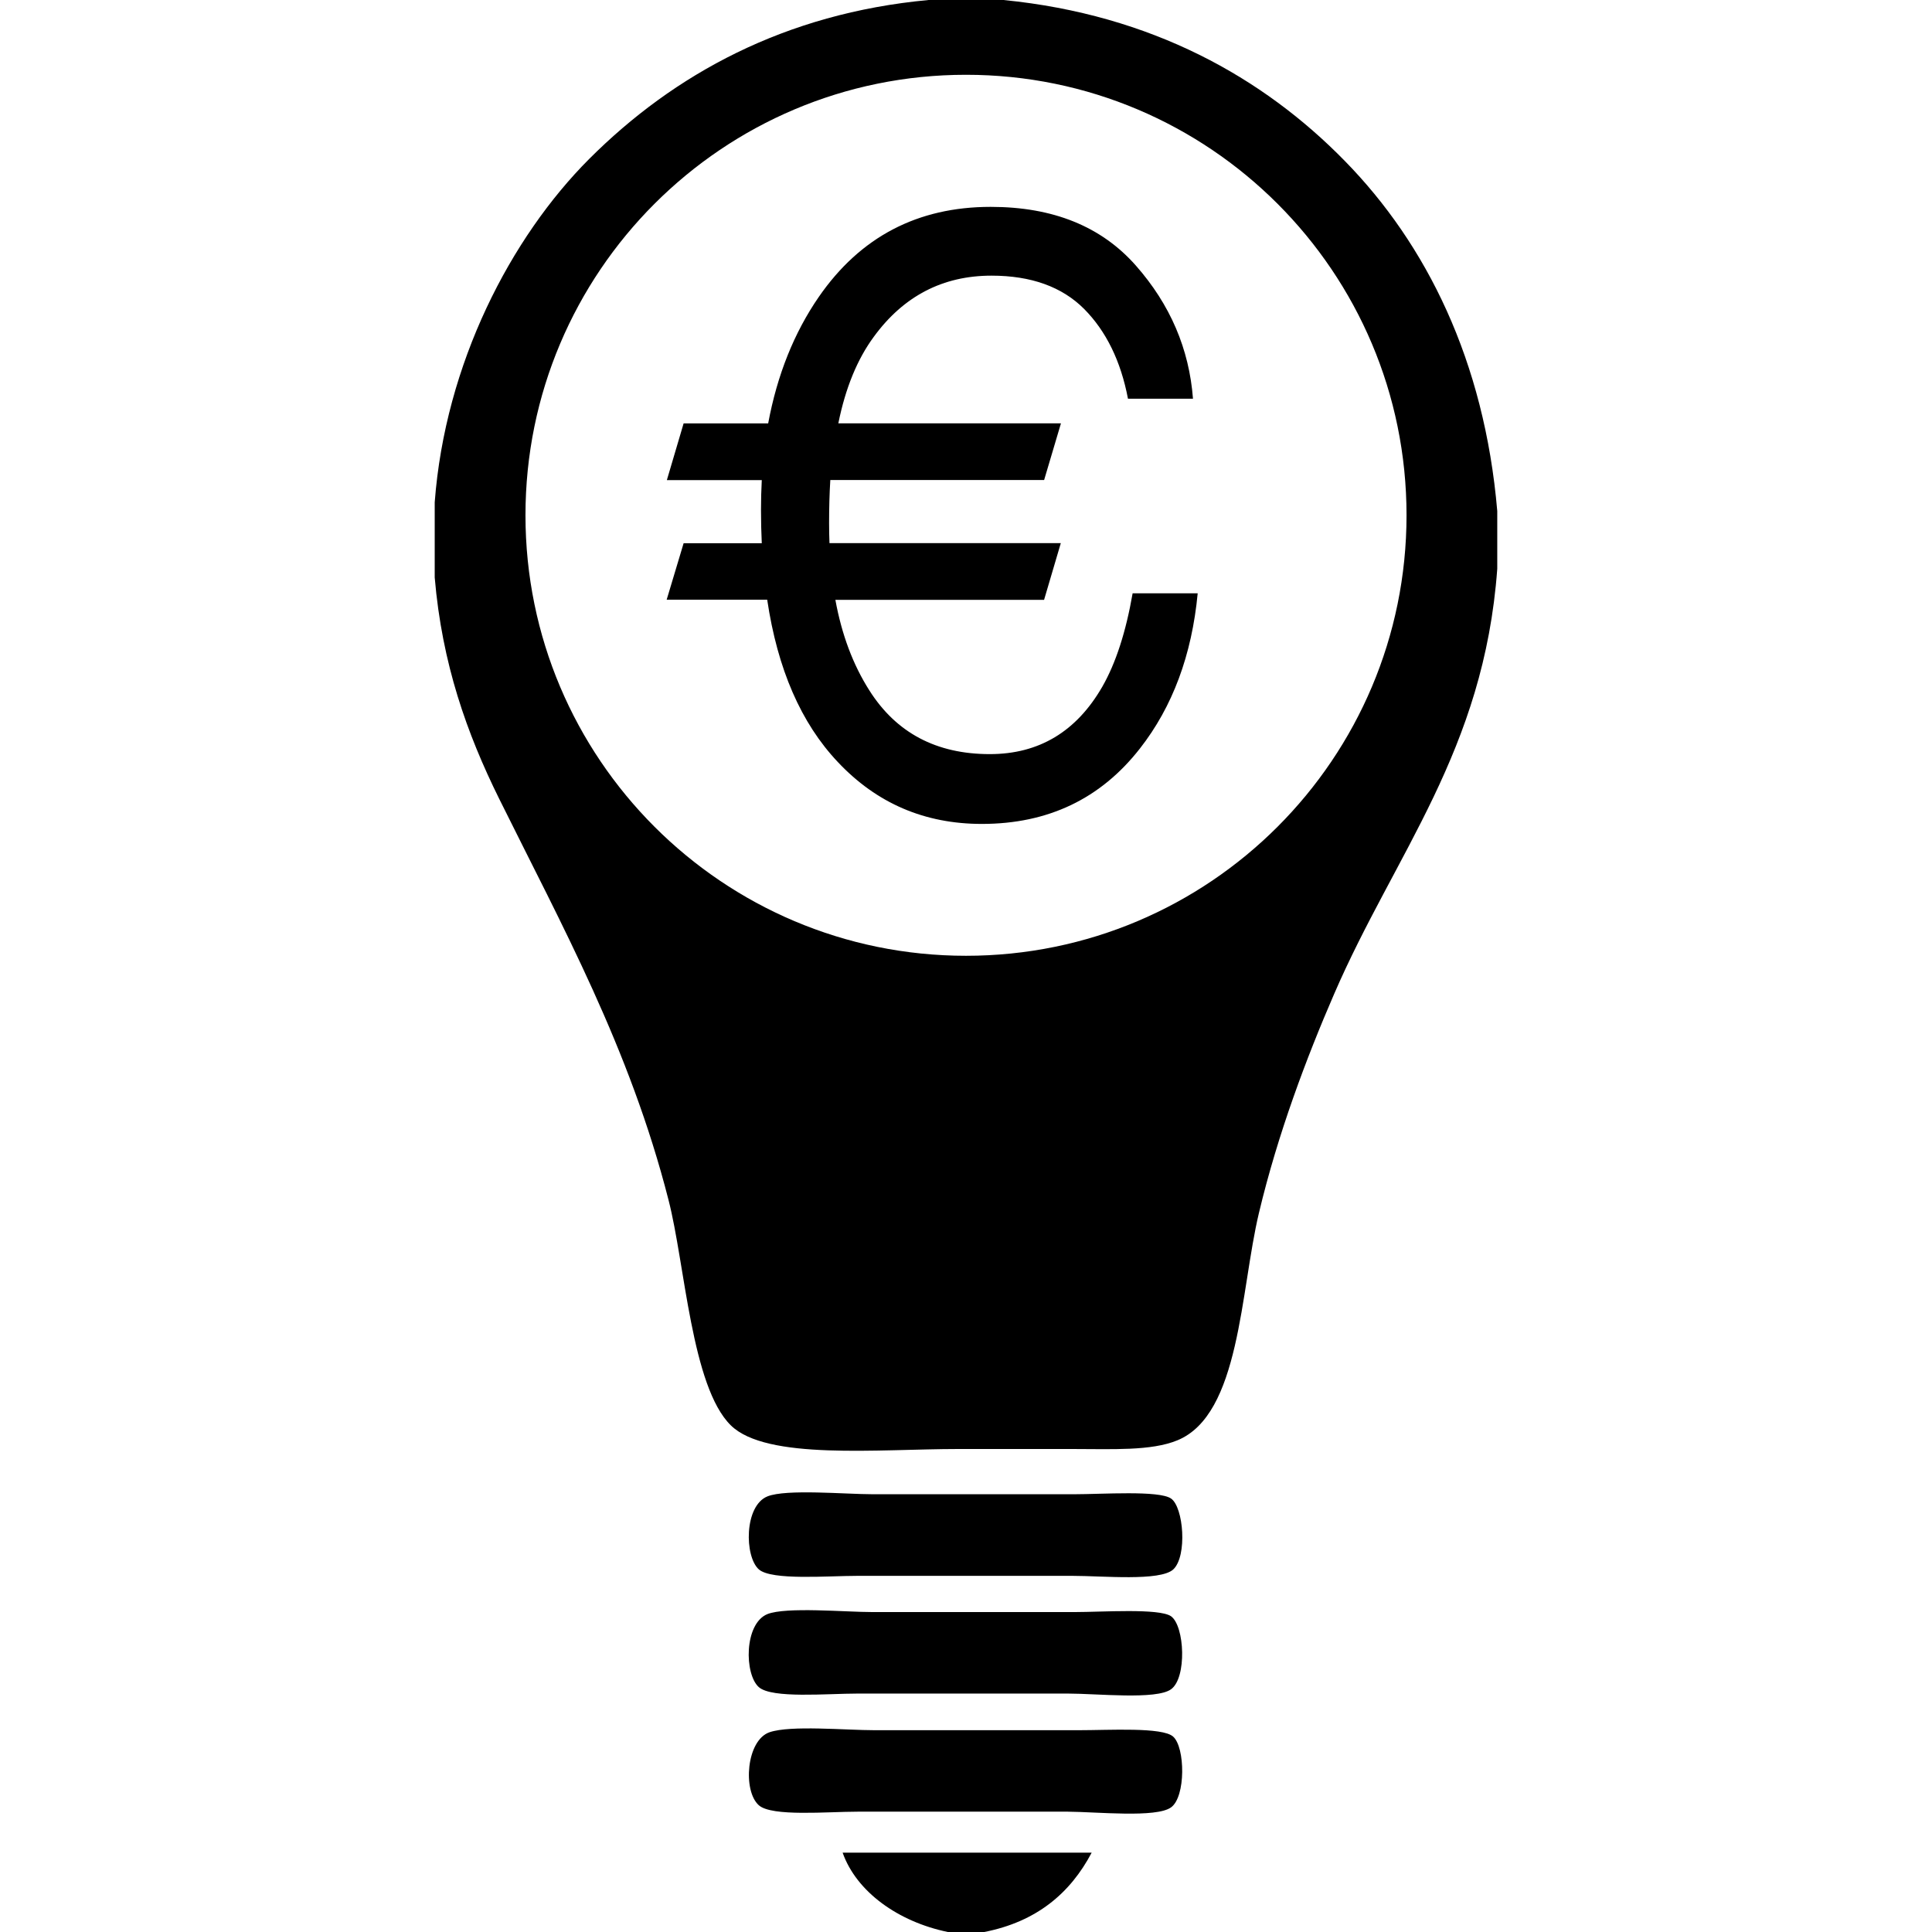 <?xml version="1.0" encoding="iso-8859-1"?>
<!-- Uploaded to: SVG Repo, www.svgrepo.com, Generator: SVG Repo Mixer Tools -->
<!DOCTYPE svg PUBLIC "-//W3C//DTD SVG 1.1//EN" "http://www.w3.org/Graphics/SVG/1.1/DTD/svg11.dtd">
<svg fill="#000000" version="1.1" id="Capa_1" xmlns="http://www.w3.org/2000/svg" xmlns:xlink="http://www.w3.org/1999/xlink" 
	 width="800px" height="800px" viewBox="0 0 70.078 70.077"
	 xml:space="preserve">
<g>
	<path d="M42.475,61.274c-0.536,0.388-2.681,0.155-3.739,0.155c-2.763,0-4.852,0-7.628,0c-1.108,0-3.107,0.187-3.583-0.233
		c-0.528-0.465-0.541-2.304,0.312-2.65c0.689-0.269,2.824-0.073,3.814-0.073c2.708,0,4.31,0,7.321,0
		c0.998,0,3.067-0.146,3.503,0.151C42.972,58.978,43.054,60.863,42.475,61.274z M42.475,65.558c0.54-0.383,0.516-2.181,0.077-2.568
		c-0.39-0.351-2.312-0.232-3.426-0.232c-3.238,0-4.6,0-7.397,0c-1.072,0-3.046-0.187-3.814,0.073c-0.844,0.287-0.98,2.126-0.39,2.65
		C28,65.9,30,65.713,31.107,65.713c2.806,0,4.863,0,7.628,0C39.792,65.72,41.937,65.945,42.475,65.558z M34.377,70.077
		c0.441,0,0.882,0,1.326,0c1.886-0.37,3.115-1.398,3.894-2.877c-3.011,0-6.022,0-9.033,0C31.065,68.617,32.574,69.703,34.377,70.077
		z M24.182,21.751h3.646c0.374,2.519,1.229,4.48,2.562,5.889c1.409,1.498,3.149,2.245,5.224,2.245c2.403,0,4.311-0.914,5.733-2.735
		c1.184-1.511,1.884-3.392,2.096-5.63h-2.36c-0.244,1.399-0.607,2.527-1.1,3.388c-0.938,1.627-2.295,2.445-4.081,2.445
		c-1.941,0-3.396-0.773-4.371-2.315c-0.588-0.924-1-2.018-1.23-3.281h7.57l0.607-2.058h-8.391c-0.009-0.234-0.014-0.47-0.014-0.724
		c0-0.549,0.014-1.072,0.044-1.565h7.756l0.61-2.055h-8.075c0.259-1.283,0.689-2.329,1.287-3.14
		c1.079-1.478,2.504-2.217,4.268-2.217c1.439,0,2.559,0.405,3.359,1.206c0.798,0.804,1.332,1.89,1.592,3.258h2.358
		c-0.137-1.803-0.825-3.417-2.075-4.833s-3.001-2.126-5.263-2.126c-2.653,0-4.732,1.09-6.236,3.268
		c-0.894,1.297-1.507,2.824-1.835,4.586h-3.067l-0.608,2.058h3.443c-0.019,0.354-0.028,0.714-0.028,1.072
		c0,0.415,0.009,0.822,0.028,1.217h-2.835L24.182,21.751z M42.475,54.354c-0.434-0.301-2.505-0.155-3.503-0.155
		c-3.011,0-4.613,0-7.319,0c-0.99,0-3.125-0.196-3.814,0.077c-0.85,0.34-0.84,2.186-0.312,2.651c0.469,0.405,2.49,0.232,3.583,0.232
		c2.806,0,4.926,0,7.786,0c1.103,0,3.179,0.205,3.66-0.232C43.073,56.445,42.931,54.664,42.475,54.354z M18.104,28.969
		c-1.168-2.363-2.07-4.886-2.336-8.024c0-0.908,0-1.812,0-2.726c0.379-5.035,2.759-9.606,5.606-12.457
		C24.448,2.69,28.468,0.484,33.677,0c0.909,0,1.814,0,2.726,0c5.379,0.533,9.421,2.815,12.379,5.84
		c2.959,3.022,5.062,7.25,5.527,12.695c0,0.698,0,1.401,0,2.097c-0.479,6.602-3.711,10.324-5.917,15.422
		c-1.002,2.311-2.042,5.068-2.726,7.936c-0.678,2.833-0.68,7.318-2.959,8.253c-0.951,0.393-2.372,0.315-3.819,0.315
		c-1.451,0-2.691,0-4.128,0c-2.894,0-6.958,0.415-8.251-0.858c-1.428-1.4-1.661-5.849-2.26-8.175
		C22.841,38.012,20.386,33.58,18.104,28.969z M19.06,18.689c0,8.822,7.152,15.979,15.979,15.979c8.828,0,15.979-7.152,15.979-15.979
		S43.867,2.712,35.039,2.712C26.212,2.712,19.06,9.867,19.06,18.689z"/>
</g>
</svg>